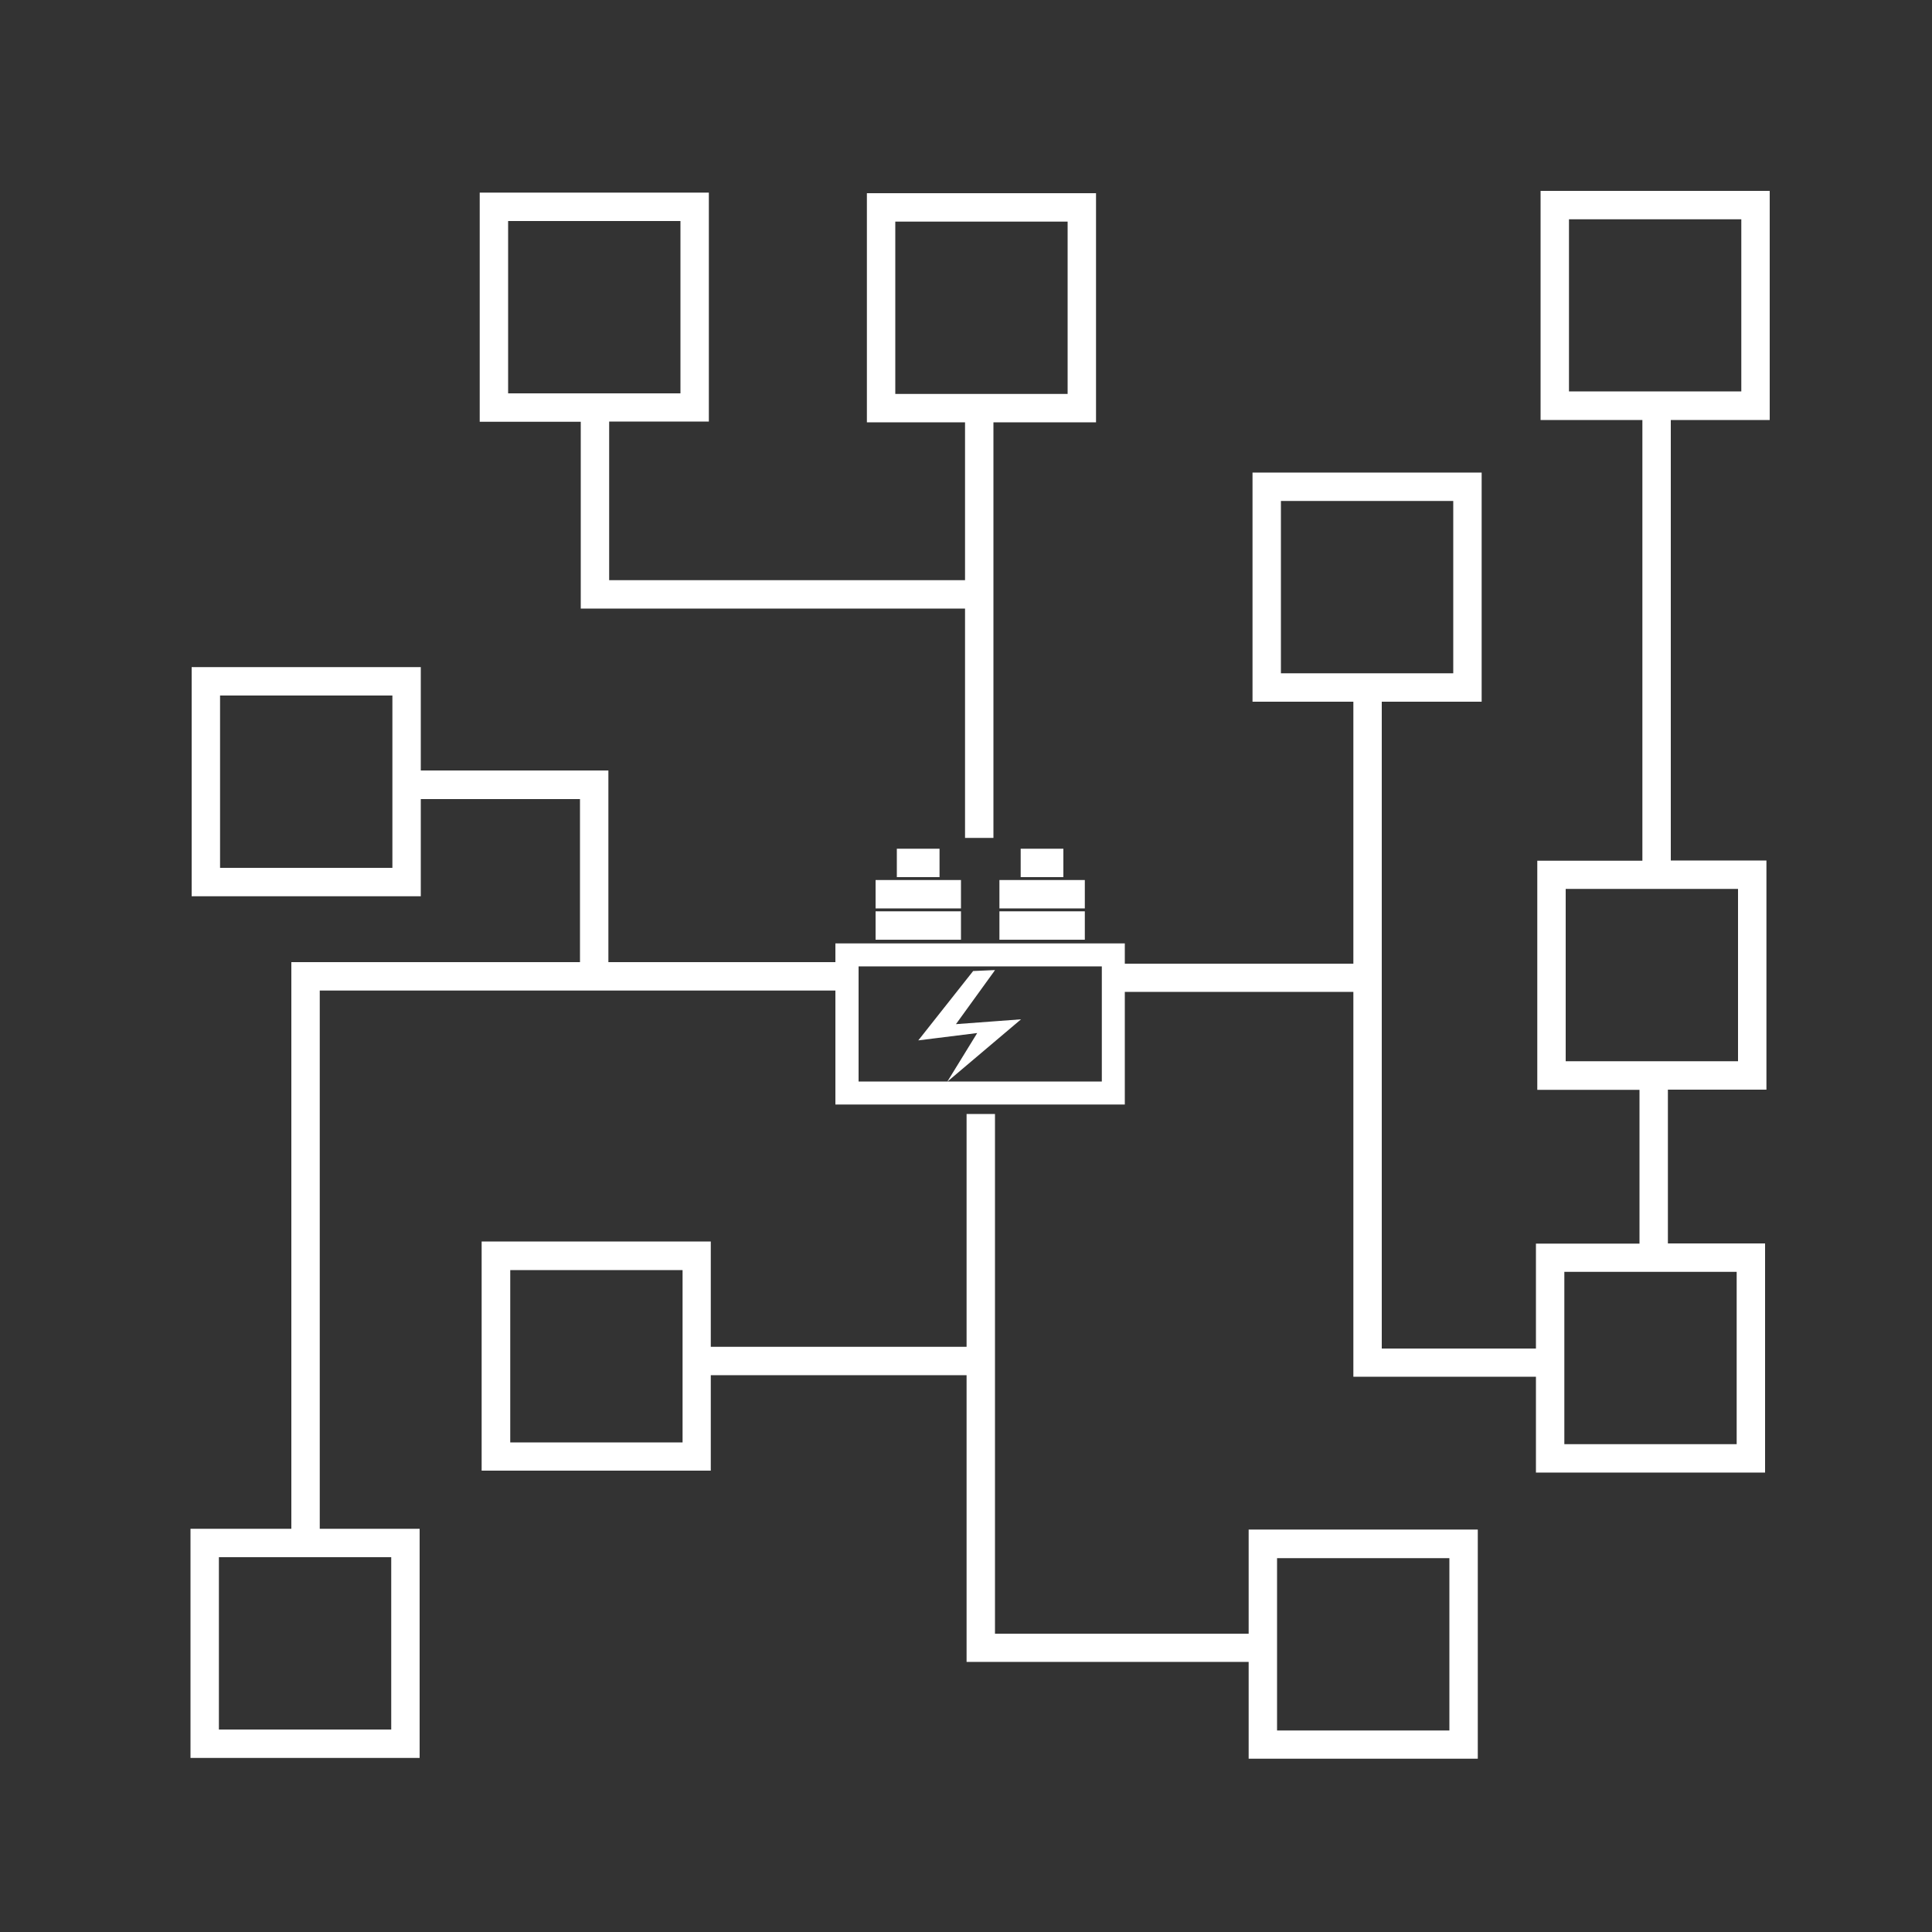 <?xml version="1.0" encoding="UTF-8"?><svg id="Ebene_1" xmlns="http://www.w3.org/2000/svg" viewBox="0 0 100 100"><rect x="0" y="0" width="100" height="100" fill="#333333" stroke="none"/><defs><style>.cls-1{fill:#fff;}</style></defs><g><path class="cls-1" d="M30.06,31.5h19.89v11.87h1.47V21.86h5.31V10h-11.86v11.86h5.08v8.17H31.53v-8.21h5.16V9.97h-11.86v11.86h5.23v9.68ZM55.26,11.47v8.92h-8.92V11.47h8.92Zm-20.04-.03v8.92h-8.92V11.44h8.92Z"/><path class="cls-1" d="M16.55,51.27h26.69v-1.47h-11.75v-9.92h-9.71v-5.35H9.92v11.86h11.86v-5.03h8.24v8.44H15.08v29.33h-5.22v11.86h11.86v-11.86h-5.17v-27.87Zm-5.22,38.25v-8.92h8.92v8.92H11.33Zm.06-44.6v-8.92h8.92v8.92H11.39Z"/><path class="cls-1" d="M91.6,21.74V9.88h-11.86v11.86h5.27v22.81h-5.44v11.86h5.29v7.96h-5.36v5.43h-7.98V36.32h5.17v-11.86h-11.86v11.86h5.22v13.56h-11.83v-1.05h-14.98v8.34h14.98v-5.83h11.83v19.92h9.45v4.96h11.86v-11.86h-5.03v-7.96h5.1v-11.86h-4.95V21.74h5.12ZM44.44,55.98v-5.96h12.59v5.96h-12.59Zm30.78-30.05v8.92h-8.92v-8.92h8.92Zm14.91-14.59v8.92h-8.92V11.35h8.92Zm-9.09,43.59v-8.92h8.92v8.92h-8.92Zm-.07,19.82v-8.92h8.92v8.92h-8.92Z"/><path class="cls-1" d="M64.63,84.56h-13.13v-26.9h-1.47v12.05h-13.24v-5.45h-11.86v11.86h11.86v-4.94h13.24v14.84h14.6v5.01h11.86v-11.86h-11.86v5.38Zm10.39-3.91v8.92h-8.92v-8.92h8.92Zm-48.61-5.99v-8.92h8.92v8.92h-8.92Z"/></g><rect class="cls-1" x="45.32" y="47.17" width="4.42" height="1.47"/><rect class="cls-1" x="51.73" y="47.17" width="4.42" height="1.47"/><rect class="cls-1" x="45.32" y="45.55" width="4.42" height="1.47"/><rect class="cls-1" x="51.73" y="45.55" width="4.42" height="1.47"/><rect class="cls-1" x="46.42" y="43.93" width="2.21" height="1.47"/><rect class="cls-1" x="52.83" y="43.93" width="2.21" height="1.47"/><polygon class="cls-1" points="49.48 53.01 51.44 50.3 51.5 50.21 50.37 50.26 47.61 53.75 47.53 53.85 50.58 53.47 49.03 55.99 52.73 52.86 52.85 52.76 49.48 53.01"/></svg>